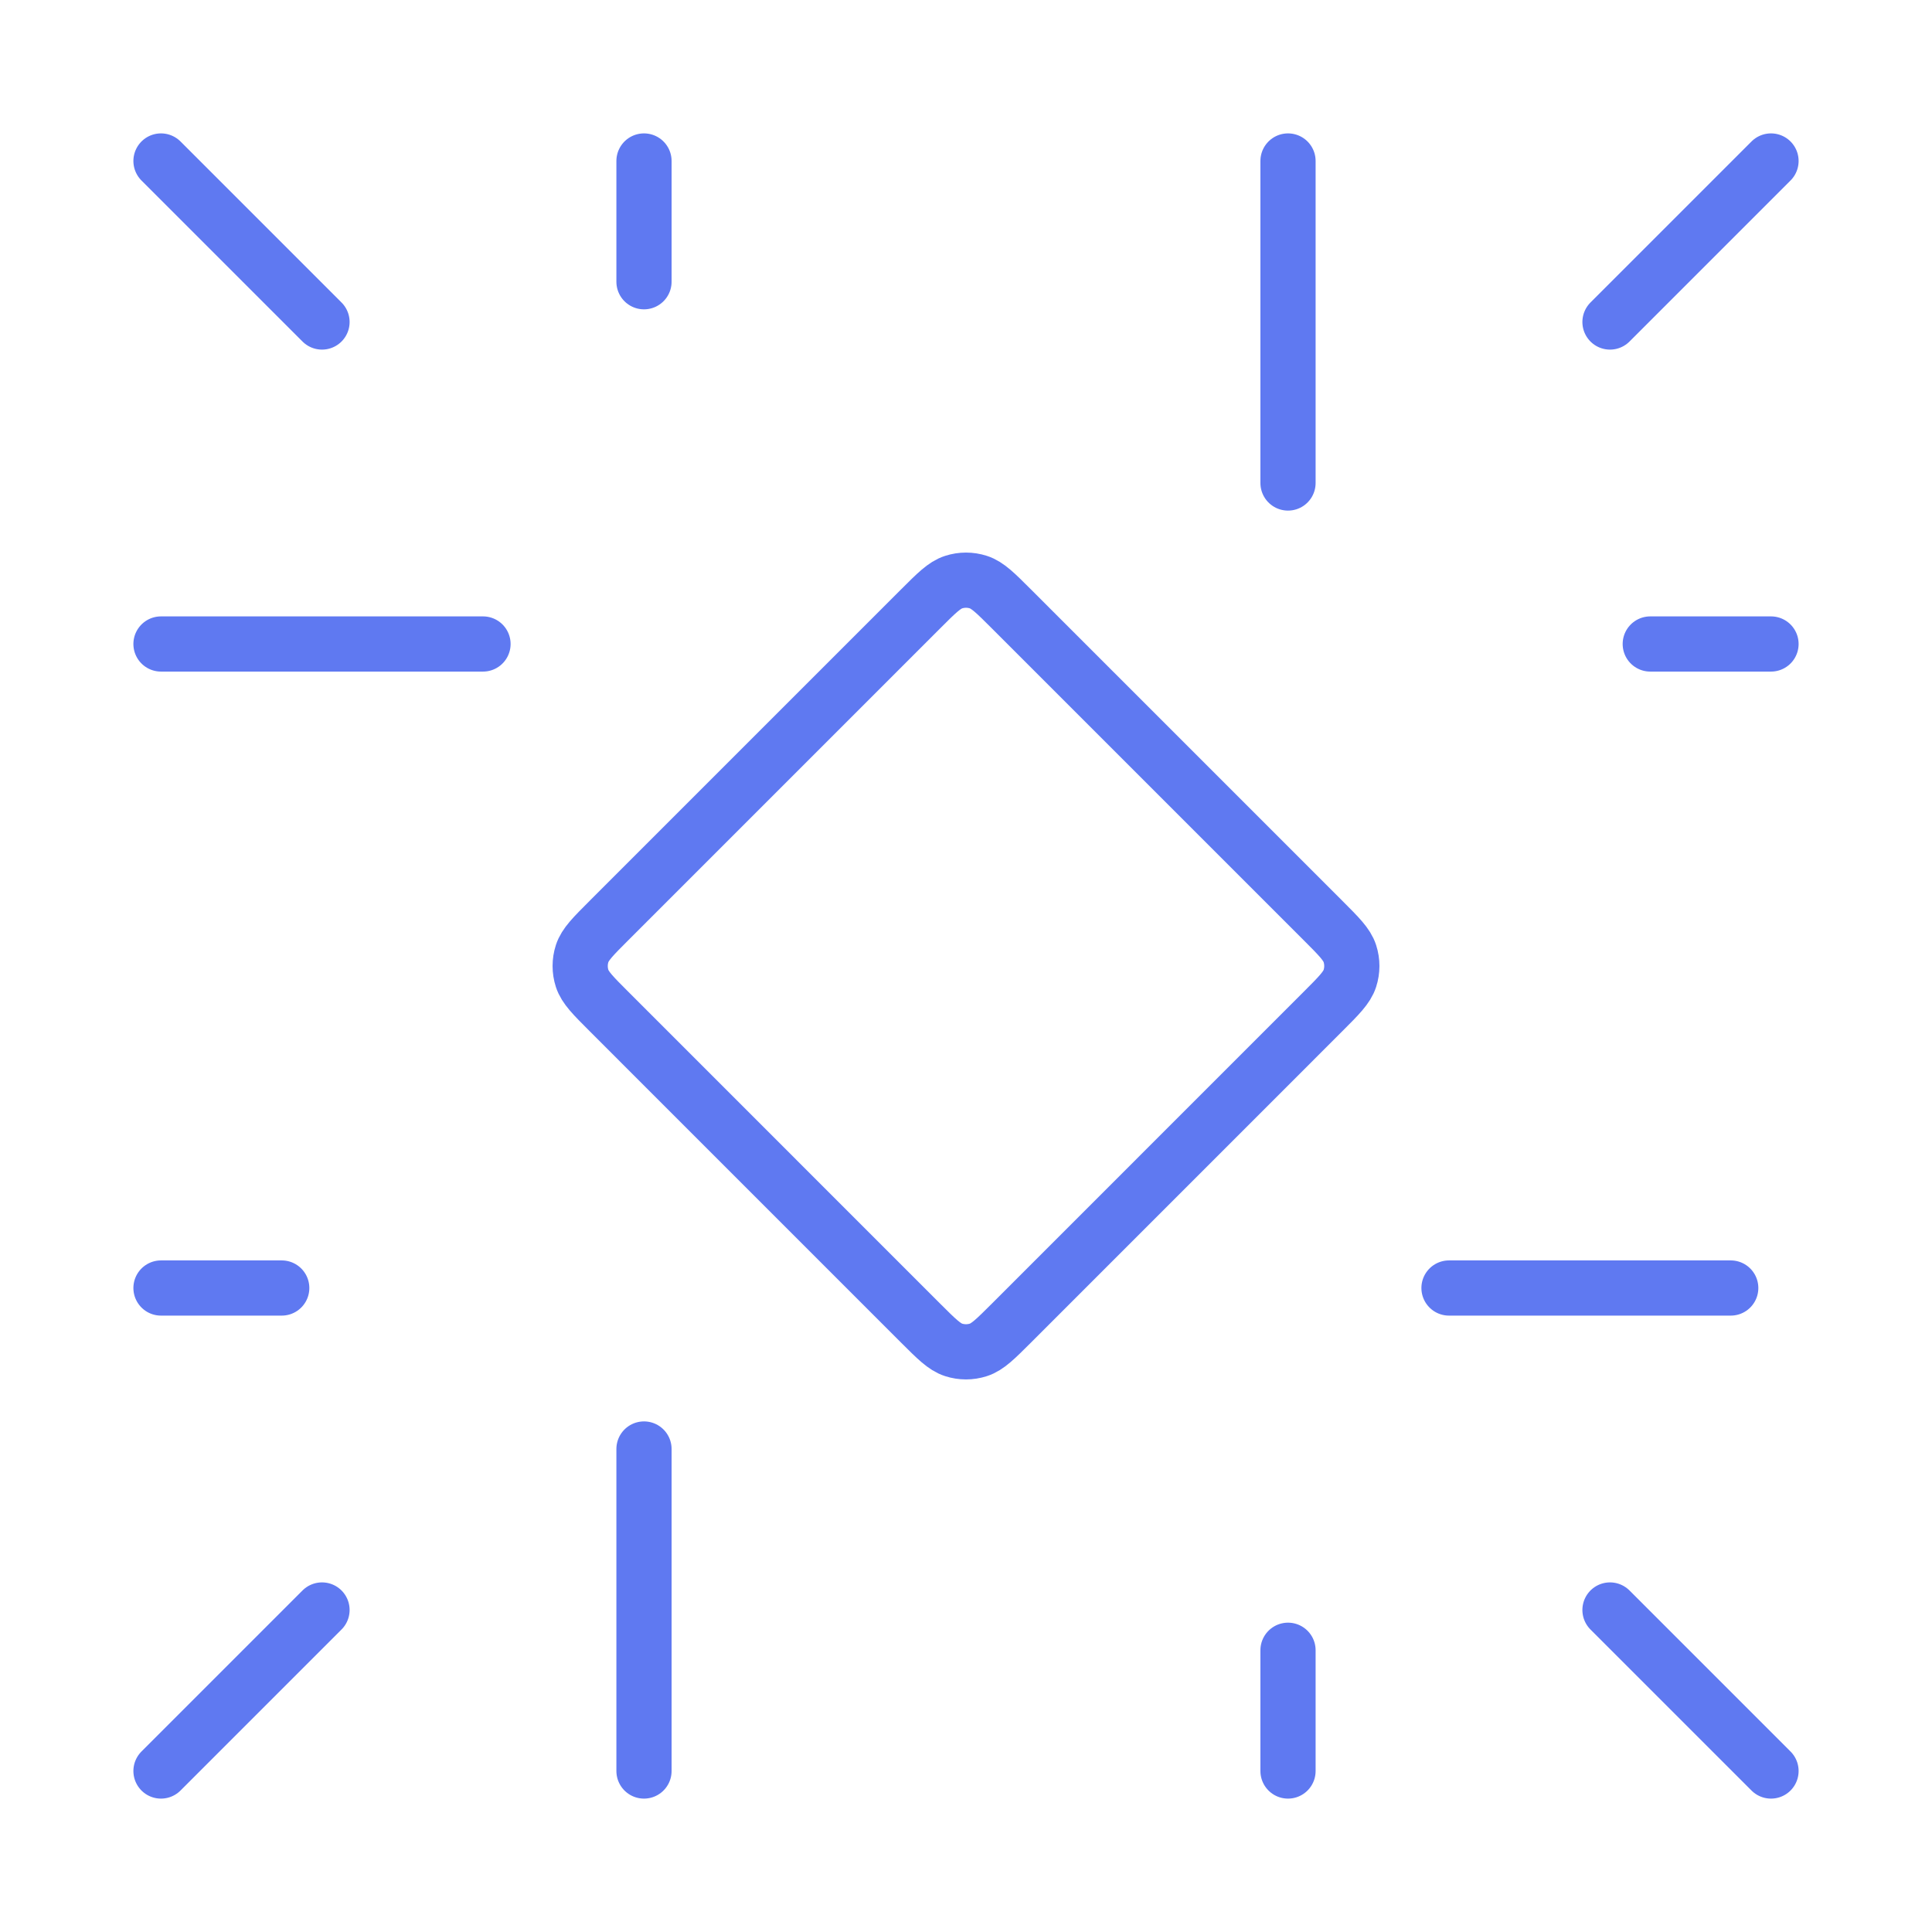 <svg xmlns="http://www.w3.org/2000/svg" width="70" height="70" viewBox="0 0 70 70" fill="none"><path d="M5.833 5.833L11.667 11.667M64.167 5.833L58.333 11.667M64.167 64.167L58.333 58.333M5.833 64.167L11.667 58.333M5.833 46.667H10.208M23.333 5.833V10.208M64.167 23.333H59.792M46.667 64.167V59.792M52.5 46.667H62.708M46.667 5.833V17.5M5.833 23.333H17.5M23.333 64.167V52.5M33.35 22.067L22.067 33.35C21.489 33.928 21.2 34.216 21.092 34.549C20.997 34.842 20.997 35.158 21.092 35.451C21.2 35.784 21.489 36.072 22.067 36.65L33.35 47.934C33.928 48.511 34.216 48.8 34.549 48.908C34.842 49.003 35.158 49.003 35.451 48.908C35.784 48.8 36.072 48.511 36.65 47.934L47.933 36.65C48.511 36.072 48.8 35.784 48.908 35.451C49.003 35.158 49.003 34.842 48.908 34.549C48.8 34.216 48.511 33.928 47.933 33.35L36.65 22.067C36.072 21.489 35.784 21.2 35.451 21.092C35.158 20.997 34.842 20.997 34.549 21.092C34.216 21.2 33.928 21.489 33.35 22.067Z" stroke="#5F79F1" stroke-width="2" stroke-linecap="round" stroke-linejoin="round"></path></svg>